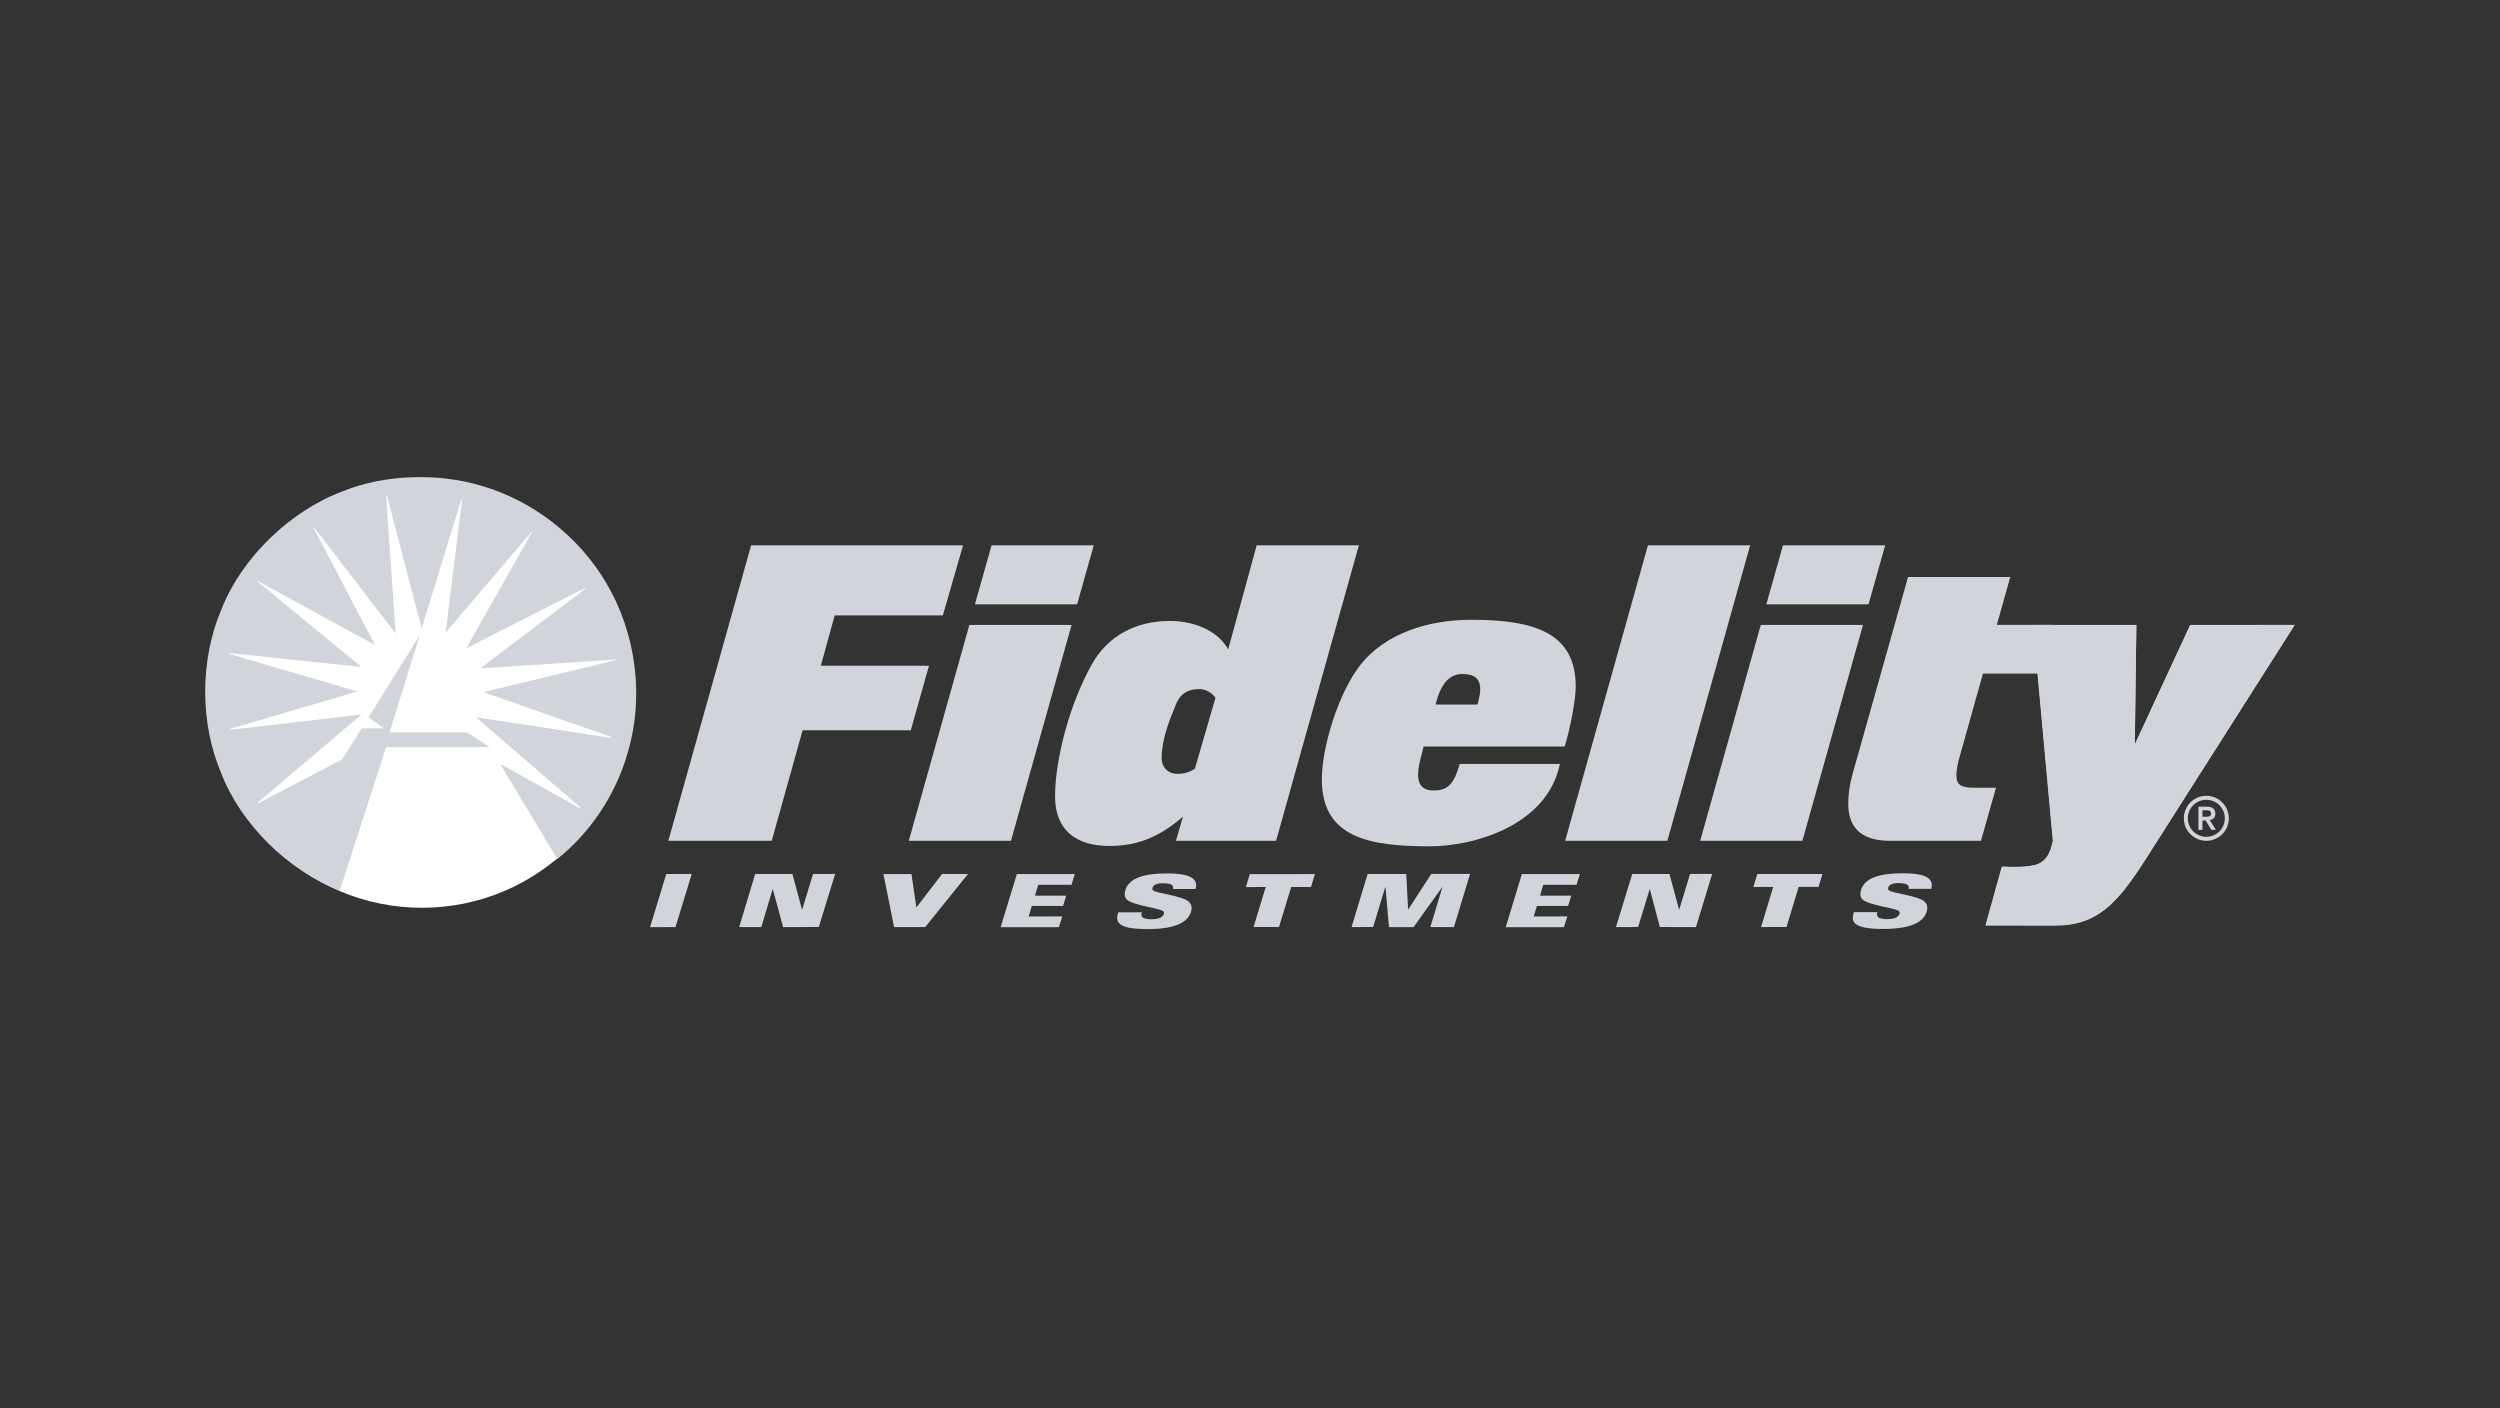 <?xml version="1.0" encoding="UTF-8"?>
<svg xmlns="http://www.w3.org/2000/svg" width="142" height="80" viewBox="0 0 142 80" fill="none">
  <rect x="0" y="0" width="142" height="80" fill="#333333" stroke="none"/>
  <path d="M23.966 51.561C30.567 51.561 35.915 46.211 35.915 39.61C35.915 33.012 30.567 27.662 23.966 27.662C17.366 27.662 12.017 33.012 12.017 39.61C12.017 46.211 17.366 51.561 23.966 51.561Z" fill="white"></path>
  <path d="M22.129 41.601H26.527L27.811 42.434H21.935L19.298 50.587C16.384 49.458 13.687 46.839 12.556 43.896C11.35 41.045 11.35 37.463 12.582 34.601C13.738 31.657 16.512 28.999 19.466 27.907C21.789 26.945 24.899 26.843 27.364 27.6C30.192 28.409 32.862 30.437 34.415 33.083C36.151 35.985 36.638 39.672 35.583 42.984C34.917 45.182 33.542 47.286 31.652 48.792L28.406 43.383L32.925 45.902C32.95 45.902 32.963 45.874 32.95 45.848L27.031 40.738L34.686 41.907C34.712 41.907 34.723 41.895 34.723 41.881L34.673 41.843L27.455 39.312L34.956 37.5C34.981 37.5 34.981 37.477 34.968 37.463L27.274 37.965L33.299 33.403C33.312 33.379 33.26 33.366 33.246 33.392L26.479 36.823L30.215 30.232C30.215 30.221 30.215 30.194 30.192 30.207L25.31 35.935L26.247 28.409C26.247 28.395 26.221 28.383 26.195 28.395L23.95 35.704L21.984 28.177C21.971 28.165 21.944 28.151 21.932 28.177L22.473 35.985L17.837 29.951C17.822 29.937 17.81 29.951 17.797 29.963L21.304 36.64L14.675 33.018C14.663 33.018 14.637 33.032 14.637 33.044L20.532 37.885L13.007 37.091C12.98 37.105 12.98 37.127 13.007 37.14L20.302 39.274L13.046 41.406C13.032 41.417 13.032 41.444 13.046 41.456L20.532 40.584L14.65 45.58C14.637 45.58 14.624 45.605 14.65 45.62L14.728 45.594L19.44 43.127L20.546 41.368H21.802L20.93 40.751L23.845 36.075L22.126 41.599L22.129 41.601Z" fill="#D1D5DB"></path>
  <path d="M43.834 47.758H37.962L42.664 30.973H54.701L53.554 34.956H47.411L46.623 37.813H52.767L51.731 41.48H45.588L43.834 47.758Z" fill="#D1D5DB"></path>
  <path d="M57.423 47.758H51.619L55.061 35.495H60.865L57.423 47.758ZM61.18 34.325H55.376L56.321 30.973H62.125L61.18 34.325Z" fill="#D1D5DB"></path>
  <path d="M72.482 47.758H66.79L67.195 46.386C66.047 47.353 64.877 48.05 63.01 48.05C61.119 48.05 59.928 47.15 59.928 45.237C59.928 43.123 60.761 39.972 61.998 37.768C62.898 36.125 64.517 35.27 66.43 35.27C68.071 35.27 69.287 35.991 69.76 36.89L71.38 30.973H77.184L72.482 47.758ZM68.117 39.14C67.599 39.14 67.082 39.299 66.79 40.017C66.362 41.053 65.98 42.065 65.98 43.077C65.98 43.55 66.318 43.955 66.879 43.955C67.33 43.955 67.622 43.82 67.869 43.663L69.04 39.635C68.837 39.342 68.477 39.14 68.117 39.14Z" fill="#D1D5DB"></path>
  <path d="M88.873 42.402H80.863C80.704 43.053 80.548 43.505 80.548 44.021C80.548 44.269 80.593 44.899 81.403 44.899C82.213 44.899 82.573 44.584 82.91 43.392H88.602C87.883 46.88 83.743 48.071 81.201 48.071C77.758 48.071 75.08 47.576 75.08 44.269C75.08 42.447 76.002 39.431 77.218 37.835C78.681 35.922 81.223 35.203 83.564 35.203C87.163 35.203 89.502 35.945 89.502 39.004C89.502 39.747 89.188 41.389 88.873 42.402ZM83.067 38.285C82.348 38.285 81.853 38.779 81.538 40.017H83.922C83.99 39.769 84.08 39.387 84.08 39.162C84.08 38.487 83.675 38.285 83.067 38.285Z" fill="#D1D5DB"></path>
  <path d="M94.706 47.758H88.901L93.603 30.973H99.409L94.706 47.758Z" fill="#D1D5DB"></path>
  <path d="M102.376 47.758H96.57L100.013 35.495H105.818L102.376 47.758ZM106.132 34.325H100.328L101.273 30.973H107.078L106.132 34.325Z" fill="#D1D5DB"></path>
  <path d="M116.569 35.494L117.074 38.261H112.631L111.326 42.919C111.214 43.279 111.123 43.728 111.123 44.021C111.123 44.561 111.349 44.742 112.136 44.742H113.374L112.518 47.757H107.344C105.633 47.757 104.981 46.924 104.981 45.663C104.981 45.147 105.049 44.583 105.229 43.953L108.378 32.772H114.184L113.418 35.494H116.569Z" fill="#D1D5DB"></path>
  <path d="M37.843 49.643L39.29 49.641L38.368 52.659L36.925 52.66L37.843 49.643Z" fill="#D1D5DB"></path>
  <path d="M42.893 49.644L45.01 49.643L45.552 51.656H45.567L46.18 49.642L47.436 49.641L46.507 52.653L44.482 52.66L43.895 50.509H43.885L43.243 52.656L41.987 52.657L42.893 49.644Z" fill="#D1D5DB"></path>
  <path d="M50.179 49.647L51.772 49.646L52.05 51.543L53.508 49.645L54.983 49.643L52.552 52.656L50.783 52.657L50.179 49.647Z" fill="#D1D5DB"></path>
  <path d="M57.757 49.647L61.048 49.645L60.862 50.255L58.97 50.256L58.787 50.875L60.561 50.875L60.383 51.456L58.61 51.457L58.426 52.054L60.338 52.053L60.146 52.663L56.836 52.666L57.757 49.647Z" fill="#D1D5DB"></path>
  <path d="M71.893 50.383L70.766 50.384L70.989 49.652L74.688 49.648L74.466 50.38L73.339 50.382L72.648 52.653L71.203 52.655L71.893 50.383Z" fill="#D1D5DB"></path>
  <path d="M77.682 49.643L79.874 49.642L79.98 51.656H79.99L81.296 49.641L83.499 49.639L82.584 52.657L81.243 52.659L81.931 50.385H81.92L80.292 52.66L78.894 52.662L78.697 50.388H78.682L77.995 52.655L76.768 52.656L77.682 49.643Z" fill="#D1D5DB"></path>
  <path d="M92.709 49.644L94.824 49.643L95.368 51.656H95.382L95.995 49.641L97.25 49.641L96.331 52.66L94.28 52.654L93.711 50.509H93.701L93.044 52.655L91.788 52.657L92.709 49.644Z" fill="#D1D5DB"></path>
  <path d="M100.72 50.377L99.591 50.378L99.815 49.645L103.515 49.643L103.292 50.375L102.165 50.376L101.474 52.654L100.028 52.656L100.72 50.377Z" fill="#D1D5DB"></path>
  <path d="M65.483 50.56C65.451 50.527 65.449 50.469 65.463 50.423C65.51 50.27 65.701 50.169 66.007 50.169C66.187 50.168 66.464 50.188 66.543 50.252C66.628 50.313 66.655 50.406 66.625 50.496H67.906C68.057 49.958 67.718 49.611 66.271 49.611C64.897 49.613 64.117 49.908 63.917 50.565C63.865 50.737 63.858 50.948 64 51.091C64.355 51.443 65.953 51.583 66.088 51.773C66.115 51.811 66.126 51.857 66.109 51.911C66.036 52.154 65.692 52.216 65.393 52.216C65.202 52.216 64.955 52.175 64.884 52.096C64.817 52.017 64.817 51.896 64.855 51.818L63.514 51.821C63.379 52.288 63.321 52.774 65.186 52.773C66.75 52.772 67.467 52.389 67.647 51.794C67.736 51.502 67.647 51.341 67.546 51.237C67.199 50.879 65.651 50.747 65.483 50.56Z" fill="#D1D5DB"></path>
  <path d="M86.444 49.647L89.735 49.645L89.55 50.255L87.657 50.256L87.474 50.875L89.248 50.874L89.07 51.456L87.297 51.456L87.113 52.055L89.025 52.053L88.833 52.663L85.523 52.667L86.444 49.647Z" fill="#D1D5DB"></path>
  <path d="M124.405 35.495L121.255 42.289L121.345 35.495H115.473L116.598 47.757C116.454 48.475 116.216 48.88 115.766 49.079C115.273 49.299 114.159 49.26 113.766 49.238L113.695 49.242L112.77 52.574L116.732 52.578C119.072 52.578 120.22 51.401 121.885 48.792L130.345 35.494L124.405 35.495Z" fill="#D1D5DB"></path>
  <path d="M107.268 50.553C107.236 50.518 107.235 50.461 107.248 50.415C107.296 50.261 107.487 50.16 107.792 50.16C107.972 50.16 108.249 50.181 108.329 50.244C108.414 50.304 108.441 50.398 108.41 50.489H109.692C109.843 49.95 109.503 49.602 108.057 49.603C106.682 49.605 105.903 49.9 105.703 50.557C105.65 50.728 105.644 50.941 105.785 51.082C106.14 51.435 107.738 51.575 107.873 51.765C107.901 51.803 107.911 51.849 107.895 51.904C107.822 52.146 107.478 52.207 107.179 52.208C106.987 52.208 106.74 52.167 106.669 52.088C106.603 52.008 106.603 51.888 106.64 51.81L105.299 51.811C105.164 52.28 105.107 52.766 106.972 52.765C108.536 52.763 109.252 52.38 109.433 51.784C109.522 51.493 109.434 51.332 109.332 51.228C108.984 50.871 107.436 50.739 107.268 50.553Z" fill="#D1D5DB"></path>
  <path d="M125.32 47.531C124.738 47.531 124.268 47.06 124.268 46.479C124.268 45.899 124.738 45.428 125.32 45.428C125.9 45.428 126.371 45.899 126.371 46.479C126.371 47.06 125.9 47.531 125.32 47.531ZM125.32 45.201C124.615 45.201 124.042 45.775 124.042 46.479C124.042 47.183 124.615 47.757 125.32 47.757C126.023 47.757 126.597 47.183 126.597 46.479C126.597 45.775 126.023 45.201 125.32 45.201Z" fill="#D1D5DB"></path>
  <path d="M125.1 46.392V46.023H125.276C125.425 46.02 125.589 46.03 125.589 46.206C125.589 46.383 125.425 46.392 125.276 46.392H125.1ZM125.832 46.216C125.832 45.962 125.683 45.818 125.366 45.818H124.87V47.137H125.1V46.597H125.276L125.606 47.137H125.859L125.515 46.578C125.696 46.556 125.832 46.445 125.832 46.216Z" fill="#D1D5DB"></path>
  <path d="M124.396 35.524L121.256 42.296L121.346 35.524H115.494L116.615 47.744C116.472 48.459 116.235 48.862 115.786 49.062C115.295 49.28 114.185 49.241 113.793 49.219L113.723 49.223L112.8 52.544L116.748 52.547C119.081 52.547 120.225 51.376 121.884 48.775L130.315 35.523L124.396 35.524Z" fill="#D1D5DB"></path>
</svg>
